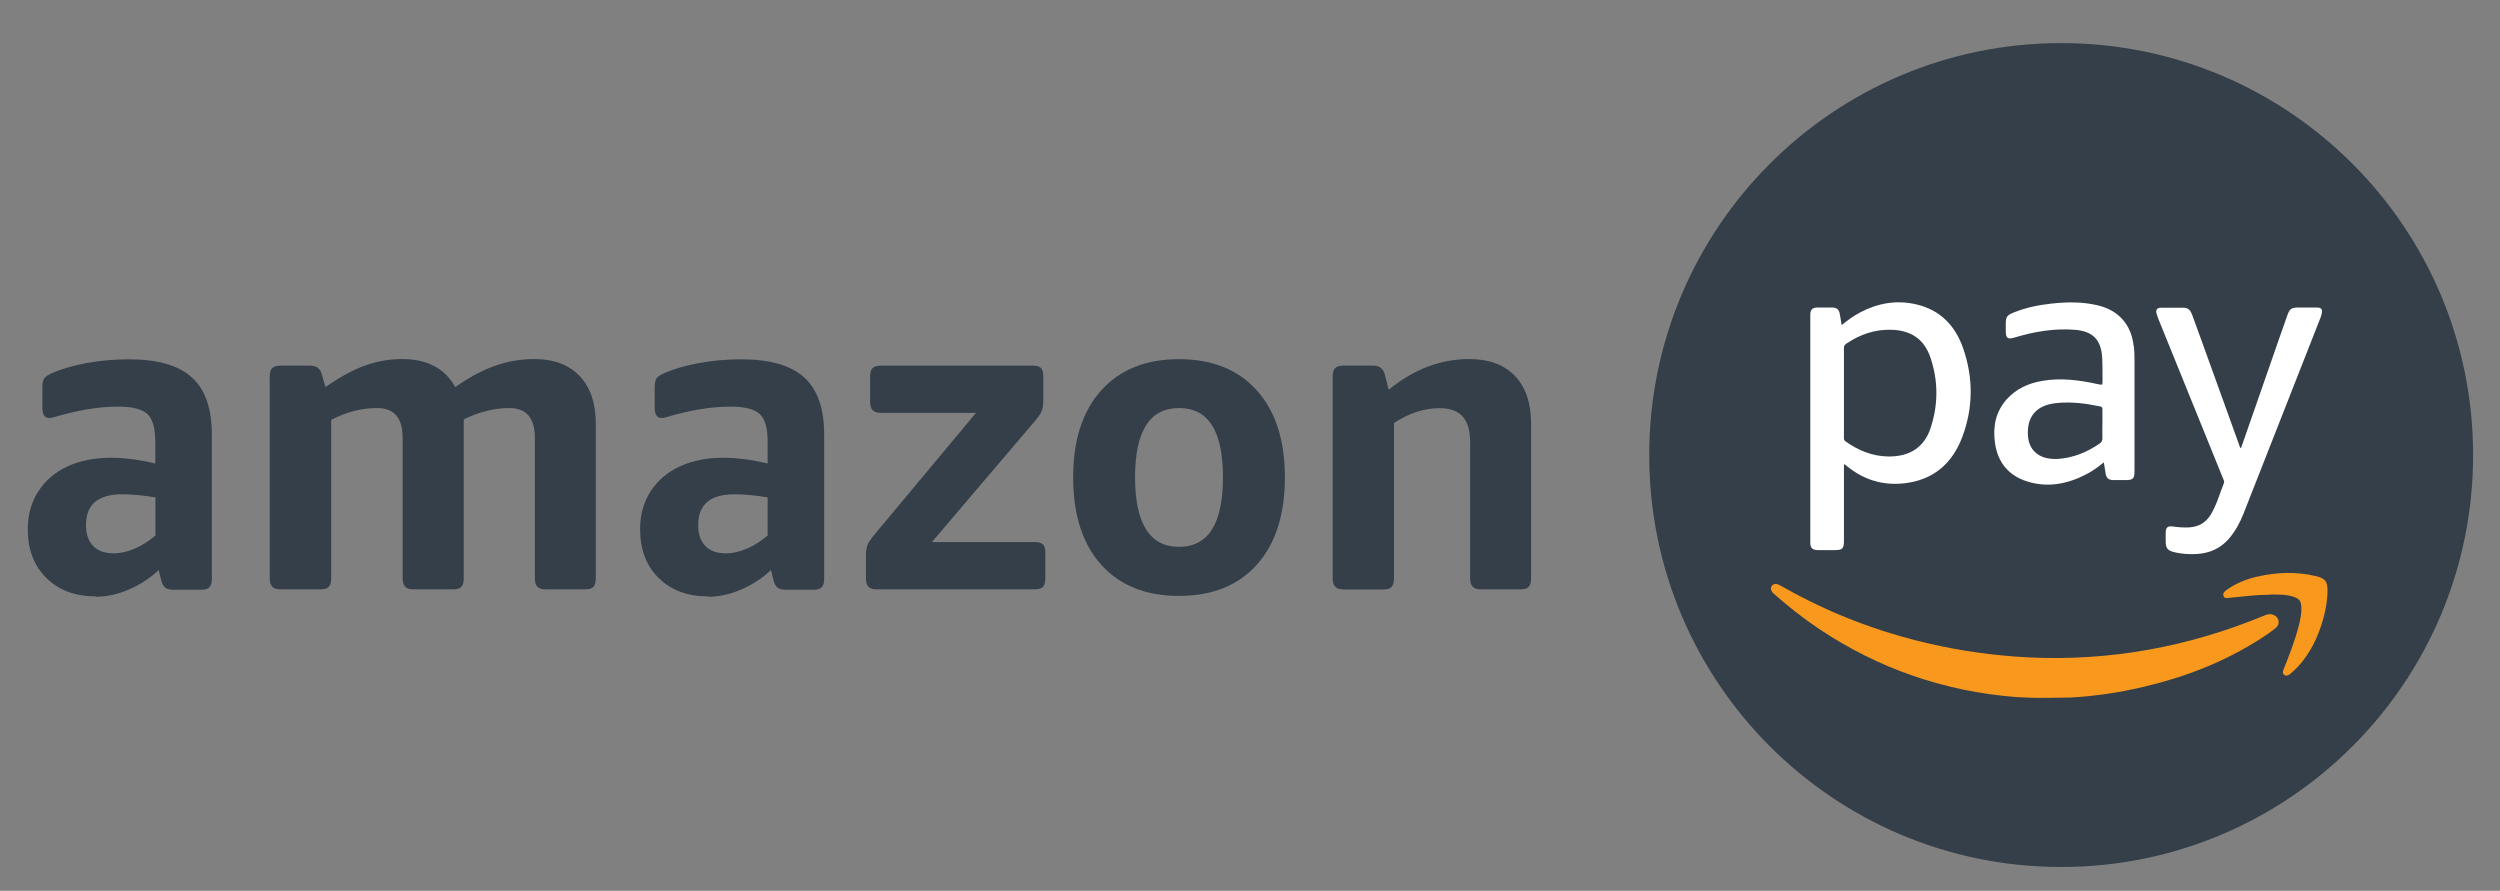 <svg width="87" height="31" viewBox="0 0 87 31" fill="none" xmlns="http://www.w3.org/2000/svg">
<rect x="0" y="0" width="87" height="31" fill="#808080" stroke="none"/>
<g clip-path="url(#clip0_18192_33796)">
<path d="M3.338 20.755C2.621 20.755 2.046 20.543 1.613 20.113C1.179 19.688 0.967 19.117 0.967 18.409C0.967 17.913 1.092 17.471 1.338 17.092C1.584 16.713 1.929 16.421 2.363 16.225C2.8 16.025 3.301 15.93 3.863 15.93C4.33 15.93 4.842 15.996 5.405 16.13V15.367C5.405 14.9 5.313 14.579 5.13 14.408C4.947 14.238 4.605 14.15 4.109 14.15C3.451 14.15 2.705 14.271 1.879 14.517C1.85 14.525 1.821 14.533 1.792 14.538C1.763 14.542 1.738 14.546 1.721 14.546C1.554 14.546 1.475 14.429 1.475 14.196V13.508C1.475 13.346 1.496 13.233 1.534 13.175C1.571 13.112 1.659 13.054 1.796 12.992C2.138 12.837 2.546 12.721 3.025 12.633C3.505 12.546 3.992 12.504 4.488 12.504C5.488 12.504 6.218 12.716 6.68 13.137C7.143 13.558 7.372 14.221 7.372 15.125V20.139C7.372 20.272 7.347 20.368 7.293 20.43C7.239 20.493 7.143 20.522 7.009 20.522H6.018C5.901 20.522 5.809 20.497 5.747 20.447C5.684 20.397 5.638 20.309 5.609 20.189L5.522 19.838C5.222 20.122 4.872 20.347 4.48 20.518C4.088 20.684 3.705 20.768 3.338 20.768V20.755ZM3.938 19.259C4.18 19.259 4.43 19.205 4.688 19.093C4.947 18.98 5.184 18.83 5.409 18.634V17.309C4.98 17.238 4.597 17.201 4.259 17.201C3.413 17.201 2.992 17.555 2.992 18.267C2.992 18.584 3.075 18.826 3.238 18.997C3.405 19.168 3.638 19.255 3.938 19.255V19.259Z" fill="#343F49"/>
<path d="M9.749 20.509C9.624 20.509 9.533 20.48 9.474 20.417C9.416 20.355 9.387 20.259 9.387 20.125V13.104C9.387 12.962 9.416 12.862 9.474 12.808C9.533 12.754 9.624 12.724 9.749 12.724H10.799C11.024 12.724 11.158 12.837 11.208 13.058L11.325 13.47C11.837 13.116 12.304 12.862 12.716 12.716C13.129 12.57 13.554 12.495 13.992 12.495C14.867 12.495 15.483 12.82 15.842 13.47C16.338 13.124 16.805 12.874 17.242 12.724C17.68 12.57 18.13 12.495 18.596 12.495C19.276 12.495 19.801 12.695 20.176 13.091C20.551 13.487 20.734 14.041 20.734 14.75V20.125C20.734 20.259 20.709 20.355 20.655 20.417C20.601 20.48 20.505 20.509 20.372 20.509H18.976C18.851 20.509 18.759 20.48 18.701 20.417C18.642 20.355 18.613 20.259 18.613 20.125V15.237C18.613 14.545 18.317 14.2 17.726 14.2C17.201 14.2 16.671 14.333 16.138 14.595V20.125C16.138 20.259 16.113 20.355 16.059 20.417C16.005 20.48 15.909 20.509 15.775 20.509H14.375C14.25 20.509 14.158 20.48 14.1 20.417C14.042 20.355 14.012 20.259 14.012 20.125V15.237C14.012 14.545 13.717 14.2 13.125 14.2C12.583 14.2 12.046 14.337 11.525 14.612V20.125C11.525 20.259 11.5 20.355 11.445 20.417C11.391 20.48 11.295 20.509 11.162 20.509H9.766H9.749Z" fill="#343F49"/>
<path d="M24.647 20.755C23.93 20.755 23.355 20.543 22.921 20.113C22.488 19.688 22.275 19.117 22.275 18.409C22.275 17.913 22.4 17.471 22.646 17.092C22.892 16.713 23.238 16.421 23.671 16.225C24.109 16.025 24.609 15.93 25.172 15.93C25.638 15.93 26.151 15.996 26.714 16.13V15.367C26.714 14.9 26.622 14.579 26.439 14.408C26.255 14.238 25.913 14.15 25.418 14.15C24.759 14.15 24.013 14.271 23.188 14.517C23.159 14.525 23.13 14.533 23.101 14.538C23.071 14.542 23.046 14.546 23.03 14.546C22.863 14.546 22.784 14.429 22.784 14.196V13.508C22.784 13.346 22.805 13.233 22.842 13.175C22.88 13.112 22.967 13.054 23.105 12.992C23.446 12.837 23.855 12.721 24.334 12.633C24.813 12.546 25.301 12.504 25.797 12.504C26.797 12.504 27.526 12.716 27.989 13.137C28.451 13.558 28.681 14.221 28.681 15.125V20.139C28.681 20.272 28.656 20.368 28.601 20.43C28.547 20.493 28.451 20.522 28.318 20.522H27.326C27.209 20.522 27.118 20.497 27.055 20.447C26.993 20.397 26.947 20.309 26.918 20.189L26.83 19.838C26.53 20.122 26.18 20.347 25.788 20.518C25.397 20.684 25.013 20.768 24.647 20.768V20.755ZM25.242 19.259C25.484 19.259 25.734 19.205 25.993 19.093C26.251 18.98 26.489 18.83 26.714 18.634V17.309C26.284 17.238 25.901 17.201 25.563 17.201C24.718 17.201 24.297 17.555 24.297 18.267C24.297 18.584 24.38 18.826 24.542 18.997C24.709 19.168 24.942 19.255 25.242 19.255V19.259Z" fill="#343F49"/>
<path d="M30.497 20.509C30.372 20.509 30.281 20.48 30.222 20.418C30.164 20.355 30.135 20.259 30.135 20.126V19.351C30.135 19.188 30.151 19.063 30.185 18.976C30.218 18.888 30.281 18.792 30.368 18.68L33.965 14.367H30.643C30.518 14.367 30.427 14.337 30.368 14.275C30.31 14.212 30.281 14.117 30.281 13.987V13.104C30.281 12.962 30.31 12.862 30.368 12.808C30.427 12.754 30.518 12.725 30.643 12.725H35.944C36.082 12.725 36.173 12.754 36.227 12.808C36.282 12.862 36.307 12.962 36.307 13.104V13.912C36.307 14.075 36.29 14.2 36.257 14.287C36.223 14.375 36.161 14.475 36.073 14.583L32.431 18.863H36.015C36.152 18.863 36.244 18.892 36.298 18.947C36.352 19.001 36.377 19.101 36.377 19.242V20.126C36.377 20.259 36.352 20.355 36.298 20.418C36.244 20.48 36.148 20.509 36.015 20.509H30.497Z" fill="#343F49"/>
<path d="M41.03 20.738C39.875 20.738 38.971 20.376 38.321 19.651C37.671 18.926 37.346 17.913 37.346 16.613C37.346 15.312 37.671 14.316 38.321 13.587C38.971 12.862 39.875 12.499 41.03 12.499C42.184 12.499 43.088 12.862 43.738 13.587C44.389 14.312 44.714 15.321 44.714 16.613C44.714 17.905 44.389 18.926 43.738 19.651C43.088 20.376 42.184 20.738 41.03 20.738ZM41.03 19.03C42.051 19.03 42.559 18.221 42.559 16.608C42.559 14.996 42.051 14.2 41.03 14.2C40.009 14.2 39.5 15.004 39.5 16.608C39.5 18.213 40.009 19.03 41.03 19.03Z" fill="#343F49"/>
<path d="M46.739 20.509C46.614 20.509 46.523 20.48 46.465 20.417C46.406 20.355 46.377 20.259 46.377 20.125V13.104C46.377 12.962 46.406 12.862 46.465 12.808C46.523 12.754 46.614 12.724 46.739 12.724H47.79C48.015 12.724 48.148 12.837 48.198 13.058L48.327 13.562C49.202 12.849 50.132 12.495 51.124 12.495C51.811 12.495 52.345 12.691 52.72 13.083C53.095 13.474 53.282 14.029 53.282 14.75V20.125C53.282 20.259 53.257 20.355 53.203 20.417C53.149 20.48 53.053 20.509 52.92 20.509H51.524C51.399 20.509 51.307 20.48 51.249 20.417C51.19 20.355 51.161 20.259 51.161 20.125V15.404C51.161 14.987 51.074 14.683 50.898 14.491C50.724 14.3 50.457 14.204 50.098 14.204C49.565 14.204 49.036 14.375 48.511 14.72V20.13C48.511 20.263 48.486 20.359 48.431 20.421C48.377 20.484 48.281 20.513 48.148 20.513H46.752L46.739 20.509Z" fill="#343F49"/>
<path d="M71.728 30.171C79.646 30.171 86.064 23.753 86.064 15.836C86.064 7.918 79.646 1.5 71.728 1.5C63.811 1.5 57.393 7.918 57.393 15.836C57.393 23.753 63.811 30.171 71.728 30.171Z" fill="#343F49"/>
<path d="M77.989 15.59C78.319 14.649 78.644 13.707 78.973 12.765C79.181 12.169 79.385 11.573 79.598 10.977C79.681 10.74 79.744 10.702 79.994 10.702C80.131 10.702 80.269 10.702 80.406 10.702C80.49 10.702 80.573 10.702 80.656 10.702C80.773 10.71 80.823 10.765 80.802 10.881C80.794 10.944 80.773 11.002 80.752 11.06C79.861 13.332 78.969 15.607 78.073 17.878C77.948 18.195 77.785 18.495 77.556 18.758C77.264 19.091 76.893 19.249 76.46 19.279C76.177 19.295 75.893 19.279 75.618 19.203C75.443 19.154 75.376 19.074 75.368 18.891C75.364 18.766 75.364 18.641 75.368 18.516C75.372 18.362 75.435 18.303 75.589 18.32C75.789 18.345 75.985 18.366 76.185 18.353C76.51 18.333 76.764 18.191 76.935 17.907C77.143 17.562 77.248 17.174 77.394 16.807C77.414 16.753 77.389 16.712 77.368 16.666C76.623 14.828 75.877 12.986 75.131 11.148C75.097 11.065 75.064 10.977 75.043 10.89C75.018 10.777 75.072 10.71 75.189 10.71C75.46 10.71 75.731 10.71 76.002 10.71C76.164 10.71 76.239 10.823 76.289 10.96C76.422 11.327 76.556 11.694 76.689 12.061C77.102 13.203 77.51 14.34 77.923 15.482C77.935 15.52 77.939 15.565 77.981 15.595L77.989 15.59Z" fill="white"/>
<path d="M70.168 24.258C67.663 24.062 65.367 23.27 63.279 21.87C62.737 21.503 62.225 21.099 61.733 20.666C61.708 20.645 61.683 20.62 61.666 20.59C61.624 20.528 61.608 20.461 61.658 20.39C61.708 20.32 61.783 20.307 61.858 20.332C61.92 20.353 61.979 20.386 62.037 20.42C63.621 21.32 65.3 21.97 67.075 22.383C68.242 22.657 69.422 22.82 70.618 22.878C73.435 23.012 76.144 22.512 78.748 21.441C78.823 21.412 78.894 21.374 78.973 21.374C79.106 21.37 79.227 21.436 79.273 21.541C79.323 21.649 79.298 21.774 79.181 21.866C79.019 21.995 78.848 22.112 78.673 22.224C77.423 23.028 76.056 23.558 74.61 23.899C73.768 24.099 72.91 24.229 72.043 24.274C72.018 24.274 70.98 24.291 70.905 24.287C70.863 24.287 70.267 24.266 70.163 24.258H70.168Z" fill="#F8991D"/>
<path d="M79.015 20.695C78.54 20.695 78.069 20.757 77.594 20.803C77.514 20.811 77.415 20.845 77.377 20.736C77.344 20.636 77.423 20.574 77.494 20.524C77.81 20.299 78.165 20.157 78.54 20.069C79.223 19.911 79.907 19.886 80.594 20.049C80.607 20.049 80.619 20.053 80.632 20.057C80.923 20.144 80.994 20.232 80.998 20.536C80.998 20.869 80.94 21.199 80.853 21.52C80.677 22.149 80.407 22.728 79.957 23.212C79.877 23.295 79.79 23.374 79.702 23.449C79.64 23.503 79.556 23.541 79.486 23.482C79.415 23.428 79.448 23.345 79.477 23.274C79.669 22.791 79.861 22.307 79.99 21.803C80.048 21.578 80.102 21.349 80.086 21.115C80.073 20.907 80.011 20.832 79.807 20.765C79.548 20.682 79.281 20.69 79.015 20.69V20.695Z" fill="#F8991D"/>
<path d="M68.316 12.114C68.04 11.326 67.511 10.78 66.674 10.589C65.999 10.435 65.353 10.547 64.74 10.868C64.511 10.989 64.302 11.139 64.09 11.314C64.065 11.172 64.048 11.043 64.023 10.918C63.994 10.768 63.915 10.706 63.765 10.701C63.598 10.701 63.431 10.701 63.265 10.701C63.069 10.701 62.998 10.768 62.998 10.964C62.998 13.602 62.998 16.236 62.998 18.873C62.998 19.074 63.069 19.14 63.269 19.144C63.465 19.144 63.661 19.144 63.856 19.144C64.115 19.144 64.169 19.086 64.169 18.828V16.156C64.19 16.165 64.198 16.165 64.207 16.169C64.232 16.19 64.261 16.211 64.286 16.231C64.932 16.756 65.678 16.936 66.486 16.786C67.395 16.619 67.978 16.036 68.291 15.198C68.67 14.181 68.674 13.143 68.316 12.118V12.114ZM67.19 14.881C66.965 15.569 66.461 15.89 65.724 15.886C65.161 15.881 64.669 15.677 64.219 15.356C64.169 15.319 64.169 15.277 64.169 15.227V13.681C64.169 13.16 64.169 12.639 64.169 12.118C64.169 12.043 64.194 11.997 64.257 11.956C64.728 11.639 65.24 11.46 65.815 11.476C66.503 11.493 66.965 11.802 67.182 12.452C67.453 13.256 67.453 14.077 67.19 14.877V14.881Z" fill="white"/>
<path d="M74.251 12.048C74.176 11.306 73.73 10.798 73.005 10.627C72.472 10.498 71.93 10.506 71.392 10.565C70.938 10.614 70.488 10.706 70.063 10.881C69.842 10.973 69.801 11.031 69.801 11.265C69.801 11.348 69.801 11.431 69.801 11.515C69.801 11.773 69.867 11.819 70.113 11.744C70.797 11.54 71.488 11.419 72.205 11.477C72.826 11.527 73.114 11.815 73.155 12.431C73.172 12.702 73.164 12.973 73.168 13.244C73.168 13.407 73.168 13.402 73.009 13.369C72.364 13.227 71.713 13.14 71.055 13.257C70.584 13.34 70.163 13.532 69.838 13.89C69.446 14.328 69.346 14.848 69.425 15.415C69.521 16.086 69.892 16.549 70.542 16.753C71.251 16.978 71.93 16.849 72.584 16.515C72.805 16.403 73.009 16.257 73.214 16.09C73.239 16.236 73.255 16.357 73.276 16.478C73.305 16.645 73.38 16.703 73.551 16.707C73.693 16.707 73.835 16.707 73.976 16.707C74.231 16.707 74.281 16.653 74.281 16.399C74.281 15.111 74.281 13.828 74.281 12.54C74.281 12.377 74.276 12.215 74.26 12.052L74.251 12.048ZM73.055 15.444C72.622 15.74 72.151 15.932 71.622 15.97C71.493 15.978 71.363 15.97 71.238 15.944C70.838 15.861 70.601 15.574 70.572 15.165C70.53 14.503 70.859 14.111 71.522 14.032C72.051 13.969 72.568 14.036 73.085 14.144C73.147 14.157 73.164 14.182 73.164 14.244C73.164 14.419 73.164 14.594 73.164 14.769C73.164 14.928 73.155 15.086 73.164 15.244C73.168 15.34 73.13 15.394 73.055 15.444Z" fill="white"/>
</g>
<defs>
<clipPath id="clip0_18192_33796">
<rect width="86.757" height="30" fill="white" transform="translate(0.057 0.887)"/>
</clipPath>
</defs>
</svg>
